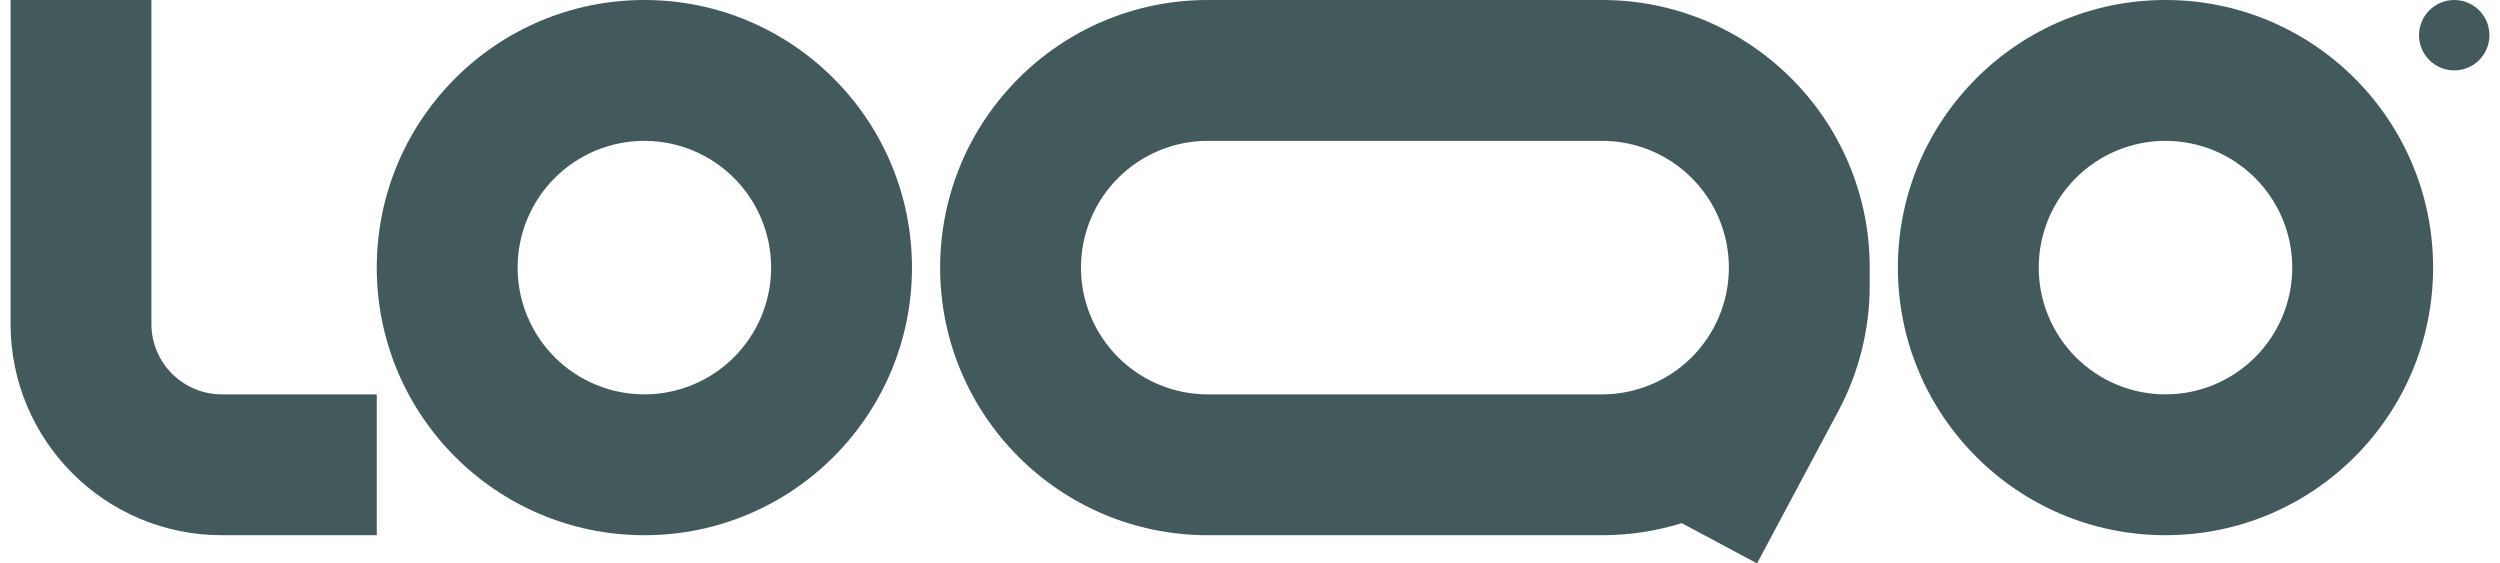 <svg width="142" height="32" viewBox="0 0 142 32" fill="none" xmlns="http://www.w3.org/2000/svg">
<g id="Group 299">
<path id="Vector" fill-rule="evenodd" clip-rule="evenodd" d="M12.6 22.4C11.539 22.4 10.522 21.979 9.772 21.228C9.021 20.478 8.6 19.461 8.6 18.4V0H0.6V18.4C0.6 25.027 5.973 30.4 12.6 30.4H21.4V22.4H12.6ZM36.6 8C35.654 8 34.718 8.186 33.845 8.548C32.971 8.91 32.177 9.44 31.509 10.109C30.84 10.777 30.31 11.571 29.948 12.445C29.586 13.318 29.4 14.255 29.4 15.2C29.4 16.145 29.586 17.082 29.948 17.955C30.31 18.829 30.84 19.623 31.509 20.291C32.177 20.96 32.971 21.49 33.845 21.852C34.718 22.214 35.654 22.4 36.6 22.4C38.51 22.4 40.341 21.641 41.691 20.291C43.041 18.941 43.8 17.11 43.8 15.2C43.8 13.29 43.041 11.459 41.691 10.109C40.341 8.759 38.51 8 36.6 8ZM21.4 15.2C21.4 6.806 28.206 0 36.6 0C44.994 0 51.8 6.806 51.8 15.2C51.8 23.594 44.994 30.4 36.6 30.4C28.206 30.4 21.4 23.594 21.4 15.2ZM123 8C121.09 8 119.259 8.759 117.909 10.109C116.559 11.459 115.8 13.29 115.8 15.2C115.8 17.11 116.559 18.941 117.909 20.291C119.259 21.641 121.09 22.4 123 22.4C124.91 22.4 126.741 21.641 128.091 20.291C129.441 18.941 130.2 17.11 130.2 15.2C130.2 13.29 129.441 11.459 128.091 10.109C126.741 8.759 124.91 8 123 8ZM107.8 15.2C107.8 6.806 114.606 0 123 0C131.394 0 138.2 6.806 138.2 15.2C138.2 23.594 131.394 30.4 123 30.4C114.606 30.4 107.8 23.594 107.8 15.2ZM68.6 0C60.206 0 53.4 6.806 53.4 15.2C53.4 23.594 60.206 30.4 68.6 30.4H91C92.575 30.4 94.094 30.16 95.523 29.715L99.8 32L104.414 23.357C105.587 21.157 106.2 18.702 106.2 16.209V15.2C106.2 6.806 99.394 0 91 0H68.6ZM98.2 15.2C98.2 13.29 97.441 11.459 96.091 10.109C94.741 8.759 92.909 8 91 8H68.6C67.654 8 66.718 8.186 65.845 8.548C64.971 8.91 64.177 9.44 63.509 10.109C62.84 10.777 62.31 11.571 61.948 12.445C61.586 13.318 61.4 14.255 61.4 15.2C61.4 16.145 61.586 17.082 61.948 17.955C62.31 18.829 62.84 19.623 63.509 20.291C64.177 20.96 64.971 21.49 65.845 21.852C66.718 22.214 67.654 22.4 68.6 22.4H91C92.9 22.4 94.723 21.649 96.071 20.311C97.42 18.973 98.185 17.156 98.2 15.256V15.2Z" fill="#425A5B"/>
<path id="Vector_2" d="M141.4 2C141.4 2.53 141.189 3.039 140.814 3.414C140.439 3.789 139.93 4 139.4 4C138.87 4 138.361 3.789 137.986 3.414C137.611 3.039 137.4 2.53 137.4 2C137.4 1.47 137.611 0.961 137.986 0.586C138.361 0.211 138.87 0 139.4 0C139.93 0 140.439 0.211 140.814 0.586C141.189 0.961 141.4 1.47 141.4 2Z" fill="#425A5B"/>
</g>
</svg>

